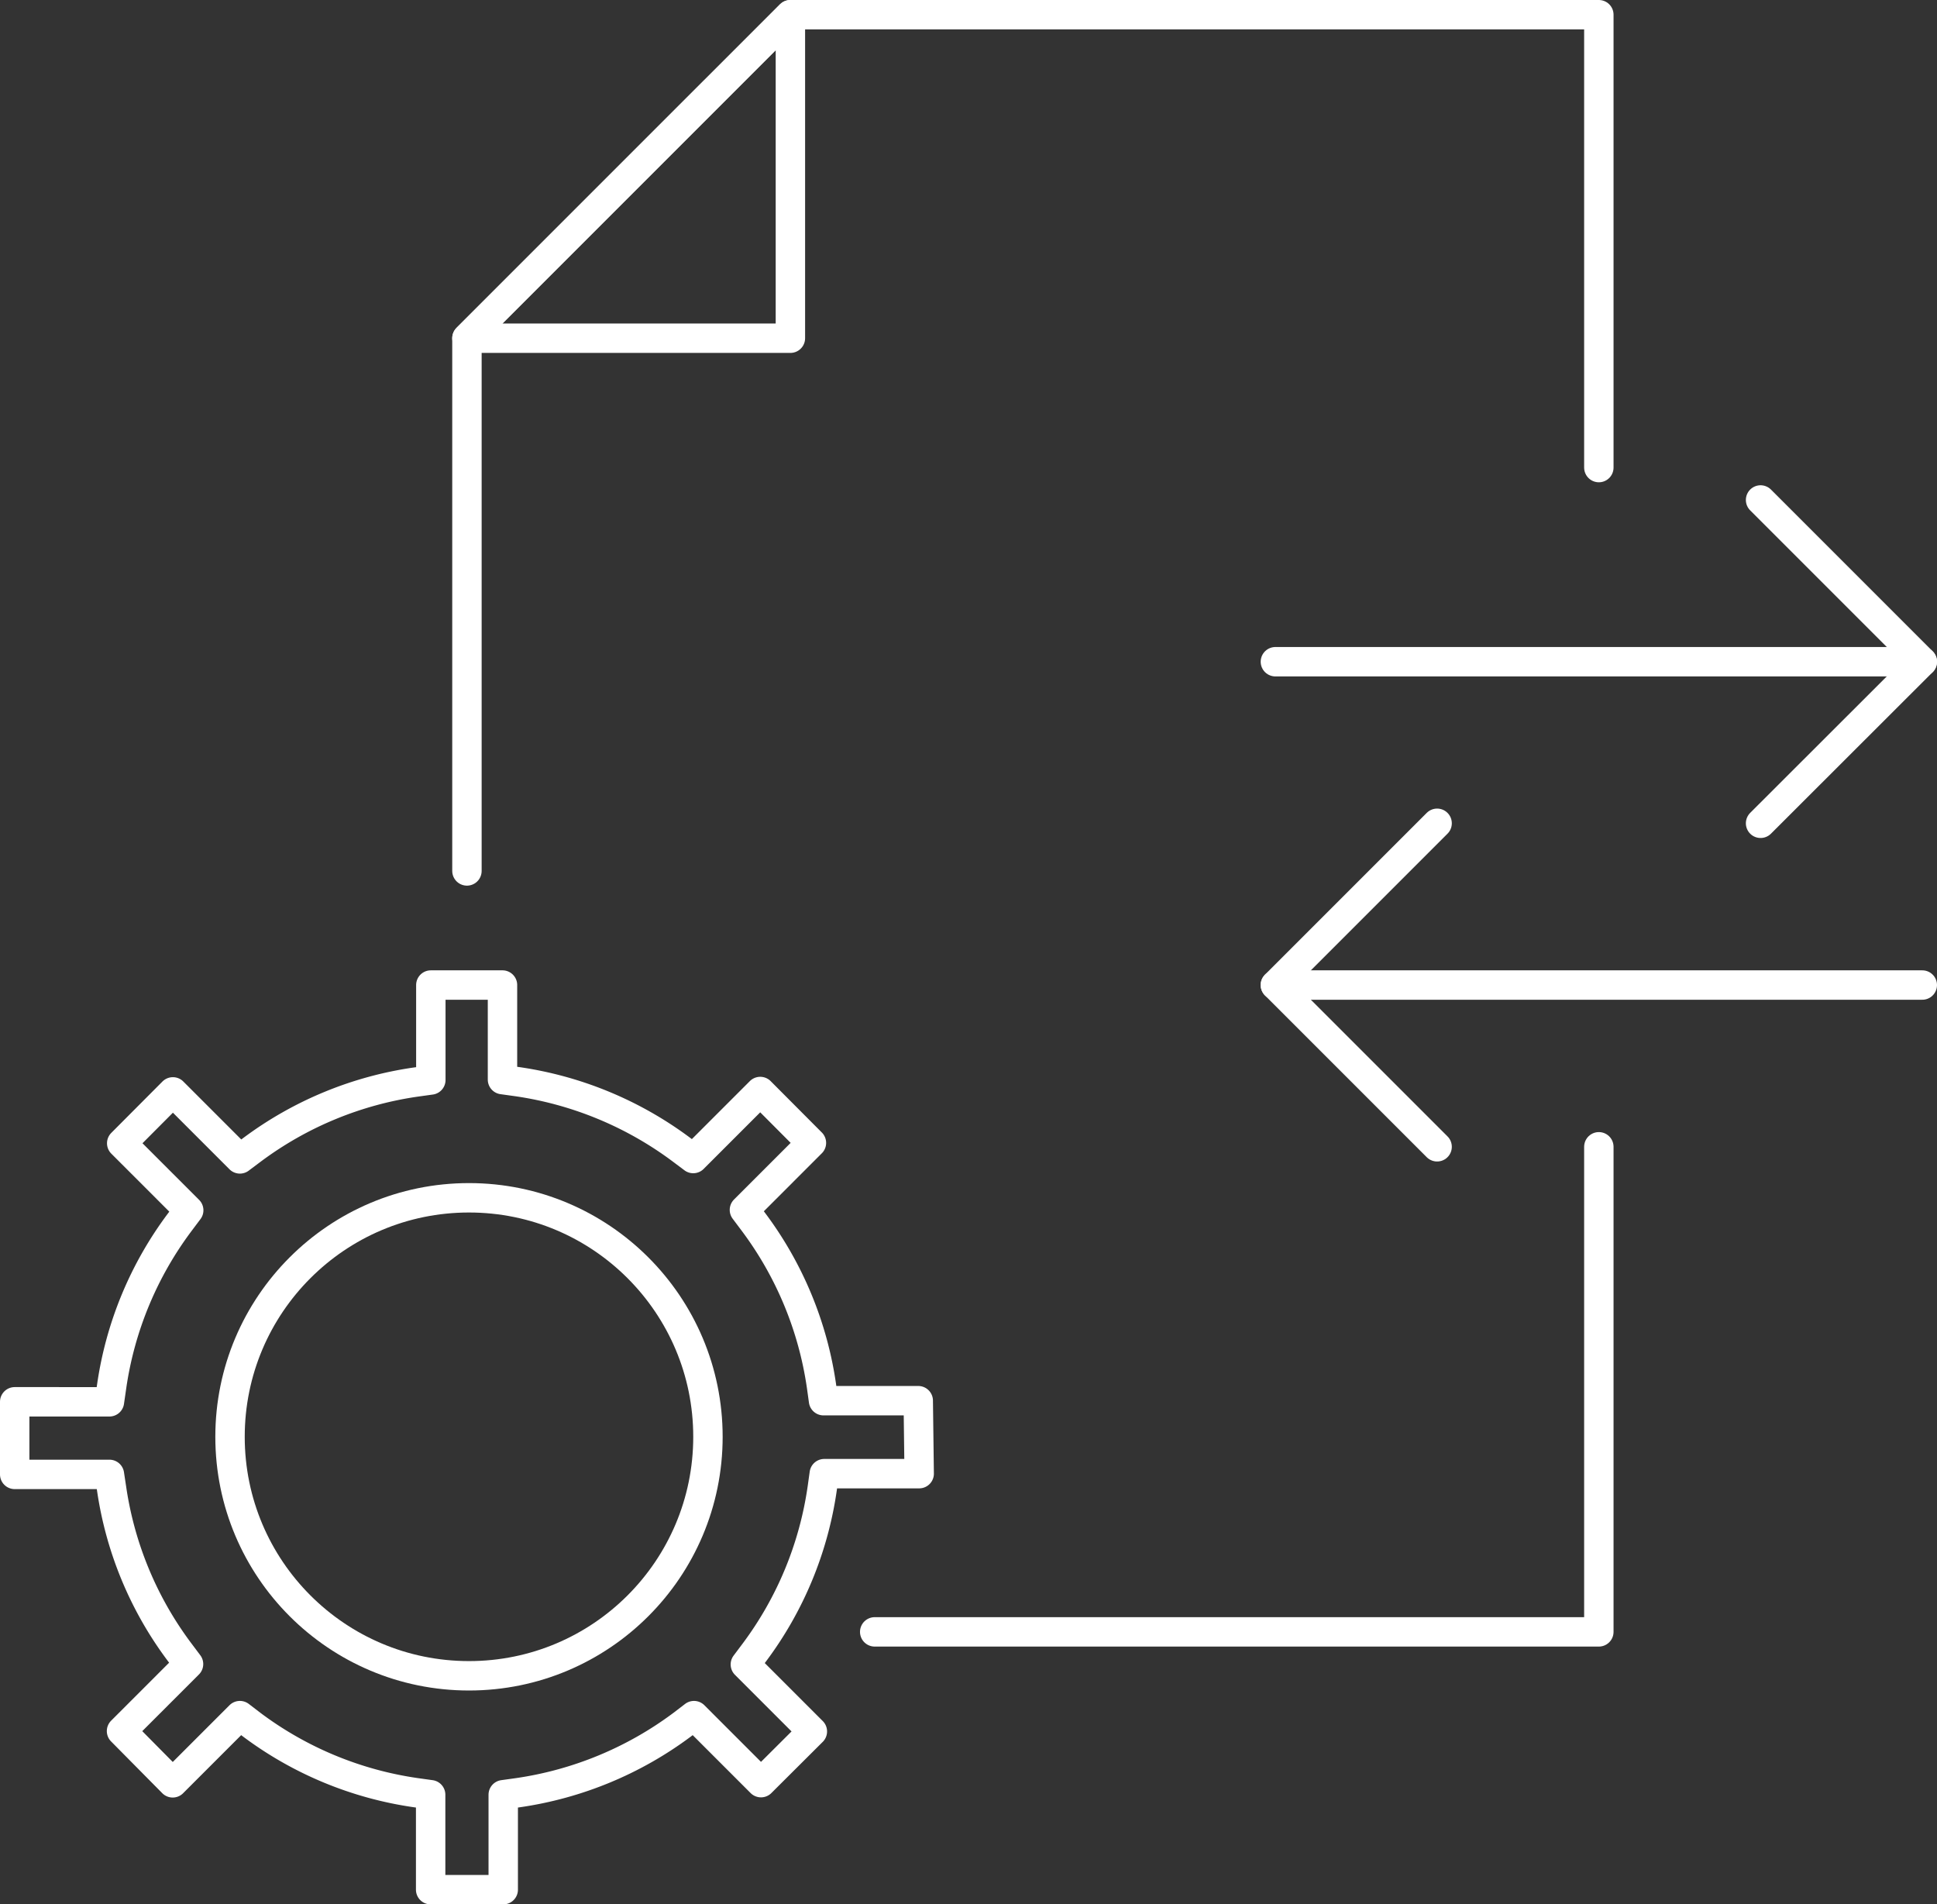 <svg xmlns="http://www.w3.org/2000/svg" viewBox="0 0 104.08 102.31"><rect x="0" y="0" width="104.08" height="102.31" fill="#333333" stroke="none"/><defs><style>.cls-1{fill:none;stroke:#fff;stroke-linecap:round;stroke-linejoin:round;stroke-width:1.58px;}</style></defs><g id="Layer_2" data-name="Layer 2"><g id="Layer_1-2" data-name="Layer 1"><g id="Layer_2-2" data-name="Layer 2"><g id="Layer_1-2-2" data-name="Layer 1-2"><path id="Path_38063" data-name="Path 38063" class="cls-1" d="M25.09,46.79V18.17L42.47.79H85.91V25.12"/><path id="Path_38063-2" data-name="Path 38063-2" class="cls-1" d="M85.91,61.61V87.67H47"/><line id="Line_153" data-name="Line 153" class="cls-1" x1="68.53" y1="35.55" x2="103.29" y2="35.55"/><path id="Path_38064" data-name="Path 38064" class="cls-1" d="M94.6,44.23l8.69-8.68L94.6,26.86"/><line id="Line_154" data-name="Line 154" class="cls-1" x1="103.29" y1="52.92" x2="68.53" y2="52.92"/><path id="Path_38065" data-name="Path 38065" class="cls-1" d="M77.22,44.23l-8.69,8.69,8.69,8.69"/><path id="Path_38066" data-name="Path 38066" class="cls-1" d="M42.47,18.17H25.09L42.47.79Z"/><path id="Path_39086" data-name="Path 39086" class="cls-1" d="M49.39,79.17h-5.1l-.11.79a19.27,19.27,0,0,1-3.65,8.82l-.48.64,3.6,3.6-2.76,2.75-3.6-3.6-.64.49a19.38,19.38,0,0,1-8.82,3.65l-.79.11v5.1h-3.9v-5.1l-.79-.11a19.27,19.27,0,0,1-8.82-3.65l-.64-.49L9.28,95.78,6.53,93l3.6-3.6-.48-.64A19.27,19.27,0,0,1,6,80l-.12-.79H.79v-3.9H5.88L6,74.48a19.29,19.29,0,0,1,3.66-8.82l.48-.64-3.6-3.6,2.75-2.76,3.6,3.6.64-.48a19.31,19.31,0,0,1,8.83-3.65l.79-.11v-5.1H27V58l.79.11a19.38,19.38,0,0,1,8.82,3.65l.64.48,3.6-3.6L43.6,61.4,40,65l.48.64a19.29,19.29,0,0,1,3.66,8.82l.11.79h5.09Z"/><circle id="Ellipse_274" data-name="Ellipse 274" class="cls-1" cx="25.2" cy="77.19" r="12.84"/></g></g></g></g></svg>